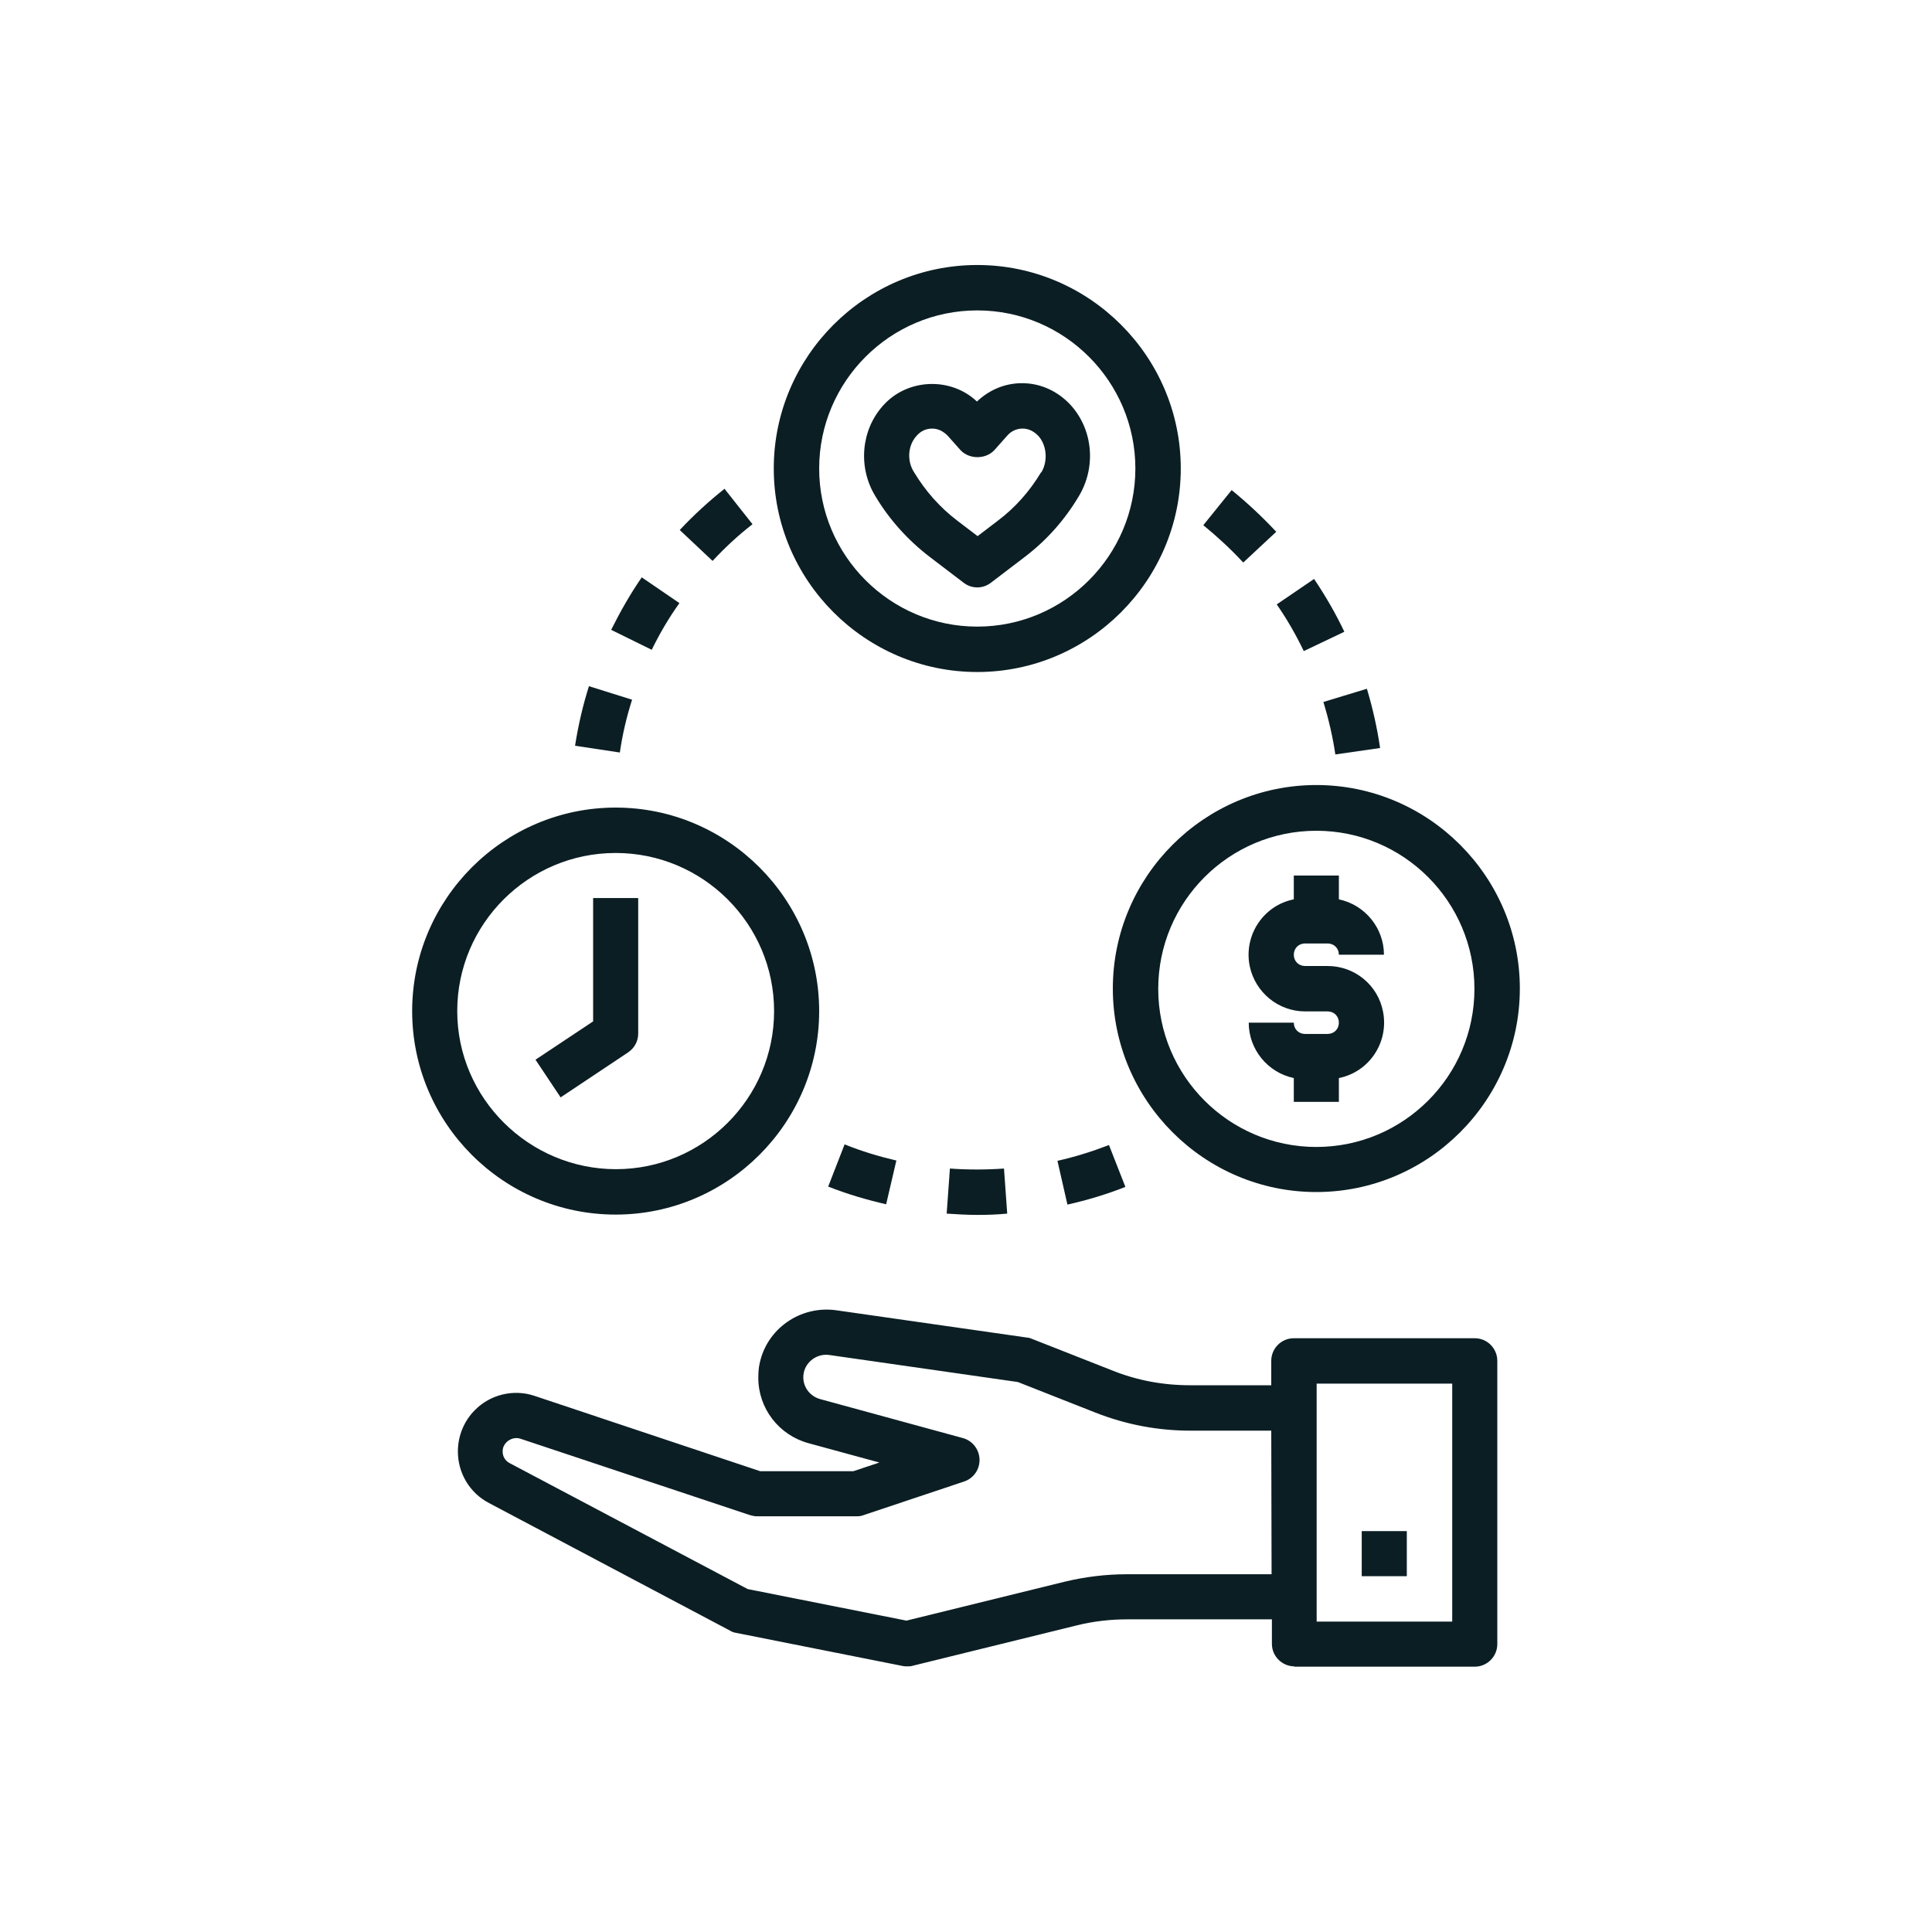<?xml version="1.0" encoding="UTF-8"?>
<svg xmlns="http://www.w3.org/2000/svg" xmlns:xlink="http://www.w3.org/1999/xlink" version="1.1" id="Ebene_1" x="0px" y="0px" viewBox="0 0 600 600" style="enable-background:new 0 0 600 600;" xml:space="preserve">
<style type="text/css">
	.st0{fill:none;}
	.st1{fill:#0B1E24;}
	.st2{fill:#007556;}
</style>
<path class="st0" d="M340.2,438.7l-24.1-9.5l-58.6-8.4c-3.7-0.5-7.2,2-7.9,5.6c-0.7,3.6,1.5,7.2,5.1,8.1l44.3,12.1  c3,0.8,5.1,3.5,5.2,6.6c0.1,3.1-1.8,5.9-4.8,6.9l-31.1,10.4c-0.8,0.2-1.5,0.4-2.2,0.4H235c-0.8,0-1.5-0.1-2.2-0.4l-71.2-23.7  c-1.5-0.5-3.2-0.1-4.2,1c-0.8,0.8-1.3,1.8-1.3,3c0,1.5,0.8,3,2.2,3.6l73.9,39.1l49.3,9.8l49.2-12.1c6.3-1.5,12.7-2.3,19.2-2.3h45  v-44.6h-25.2C359.6,444.3,349.7,442.4,340.2,438.7L340.2,438.7z"></path>
<path class="st0" d="M297.1,161.7l6.3,4.8l6.3-4.8c5.3-4,9.8-9.1,13.4-15h0.1c2.1-3.5,1.7-8.4-1-11.4c-1.3-1.5-3-2.2-4.8-2.2  s-3.4,0.8-4.8,2.2l-4,4.5c-2.7,2.9-7.8,2.9-10.5,0l-4-4.5c-1.3-1.5-3-2.2-4.8-2.2s-3.4,0.8-4.8,2.2c-2.7,2.9-3.1,7.9-1,11.4  C287.2,152.5,291.8,157.6,297.1,161.7L297.1,161.7z"></path>
<path class="st0" d="M303.5,194.7c27.1,0,49.1-22.1,49.1-49.1s-22-49.2-49.1-49.2s-49.1,22-49.1,49.2S276.4,194.7,303.5,194.7z   M274.4,125.9c7.6-8.4,21-8.9,29.1-1.2c3.9-3.7,8.8-5.7,14-5.7c5.8,0,11.2,2.5,15.2,6.9c6.9,7.6,7.9,19.2,2.5,28.1  c-4.5,7.5-10.2,13.8-16.9,19l-10.5,8c-2.5,1.9-5.9,1.9-8.4,0l-10.5-8c-6.8-5.2-12.5-11.6-16.9-19  C266.4,145.1,267.5,133.5,274.4,125.9L274.4,125.9z"></path>
<path class="st0" d="M408.8,503.6H451v-73.9h-42.1V503.6z M422.9,475.5h14v14h-14V475.5z"></path>
<path class="st0" d="M191.2,363.2c27.1,0,49.2-22,49.2-49.1s-22.1-49.1-49.1-49.1S142,286.9,142,314S164.1,363.2,191.2,363.2  L191.2,363.2z M184.1,317.3v-38.3h14v42.1c0,2.3-1.2,4.5-3.2,5.8l0.1-0.1l-21.1,14l-7.8-11.7L184.1,317.3L184.1,317.3z"></path>
<path class="st0" d="M408.8,257.9c-27.1,0-49.1,22-49.1,49.1s22,49.1,49.1,49.1s49.1-22,49.1-49.1S435.9,257.9,408.8,257.9z   M415.8,334.8v7.4h-14v-7.4c-8.2-1.7-14-8.9-14-17.2h14c0,2,1.5,3.5,3.5,3.5h7c2,0,3.5-1.5,3.5-3.5s-1.5-3.5-3.5-3.5h-7  c-8.4,0-15.6-5.9-17.2-14.1c-1.9-9.5,4.2-18.8,13.7-20.7v-7.4h14v7.4c8.2,1.7,14,8.9,14,17.2h-14c0-2-1.5-3.5-3.5-3.5h-7  c-2,0-3.5,1.5-3.5,3.5s1.5,3.5,3.5,3.5h7c8.4,0,15.6,5.9,17.2,14.1C431.5,323.6,425.3,332.8,415.8,334.8z"></path>
<path class="st0" d="M0,0v600h600V0H0z M428.6,232.3l-13.9,2c-0.8-5.6-2-11-3.6-16.4l13.4-4.1C426.2,219.9,427.7,226.1,428.6,232.3  L428.6,232.3z M408.1,179.9c3.5,5.2,6.7,10.7,9.4,16.4l-12.6,6.1c-2.4-5.1-5.2-9.9-8.4-14.5L408.1,179.9L408.1,179.9z M382.6,152.3  c4.8,3.9,9.5,8.3,13.8,12.9h0.1l-10.3,9.6c-3.8-4.1-7.9-7.9-12.3-11.4L382.6,152.3L382.6,152.3z M303.5,82.3  c34.8,0,63.2,28.4,63.2,63.2s-28.4,63.2-63.2,63.2s-63.2-28.4-63.2-63.2S268.7,82.3,303.5,82.3z M349.5,368.6  c-5.8,2.3-11.9,4.1-18,5.5l-3.1-13.7c5.5-1.2,10.8-2.9,16-4.9v0h0.1c0,0,0,0-0.1,0L349.5,368.6L349.5,368.6z M311.7,362.8  L311.7,362.8C311.8,362.9,311.8,362.9,311.7,362.8l1.1,14c-3,0.2-6,0.4-9.3,0.4s-6.4-0.1-9.5-0.4l1-14  C300.5,363.3,306.2,363.3,311.7,362.8L311.7,362.8L311.7,362.8z M278.4,360.3l-3.2,13.7c-6.1-1.4-12.2-3.2-18-5.5l5.1-13.1  C267.6,357.5,272.9,359.1,278.4,360.3L278.4,360.3L278.4,360.3z M225,151.8l8.7,11c-4.4,3.4-8.6,7.3-12.4,11.4l-10.2-9.6  C215.4,160,220.1,155.7,225,151.8L225,151.8z M199.3,179.3l11.6,7.9l0.1,0.1c-3.2,4.6-6,9.4-8.5,14.5l-12.6-6.2  C192.6,190,195.7,184.5,199.3,179.3L199.3,179.3z M178.6,231.5c1-6.2,2.4-12.4,4.3-18.4l13.4,4.2c-1.7,5.3-2.9,10.8-3.8,16.4  L178.6,231.5L178.6,231.5L178.6,231.5z M191.2,250.8c34.8,0,63.2,28.4,63.2,63.2s-28.4,63.2-63.2,63.2S128,348.9,128,314  S156.4,250.8,191.2,250.8L191.2,250.8z M465,510.6c0,3.9-3.2,7-7,7h-56.2l0.1-0.1c-3.9,0-7-3.2-7-7v-7.6h-44.9  c-5.3,0-10.6,0.6-15.8,1.9l-50.8,12.5c-0.6,0.2-1.1,0.2-1.7,0.2c-0.5,0-1-0.1-1.4-0.1l-51.8-10.3c-0.6-0.1-1.3-0.4-1.9-0.7  l-74.8-39.6c-6-3.2-9.7-9.3-9.7-16c0-4.9,1.9-9.5,5.3-12.9c4.8-4.8,12.1-6.5,18.5-4.4l70.1,23.4H265l8.1-2.7l-22-6  c-9.2-2.5-15.6-10.8-15.6-20.3c0-1.5,0.1-3,0.4-4.4c2.2-10.8,12.6-18.1,23.7-16.6l59.4,8.5c0.5,0.1,1,0.2,1.5,0.4l24.9,9.8  c7.7,3.1,15.9,4.6,24.2,4.6h25.2v-7.6c0-3.9,3.2-7,7-7H458c3.9,0,7,3.2,7,7L465,510.6L465,510.6z M408.8,370.2  c-34.8,0-63.2-28.4-63.2-63.2s28.4-63.2,63.2-63.2S472,272.2,472,307S443.7,370.2,408.8,370.2z"></path>
<path class="st1" d="M458,415.6h-56.2c-3.9,0-7,3.2-7,7v7.6h-25.2c-8.4,0-16.5-1.5-24.2-4.6l-24.9-9.8c-0.5-0.2-1-0.4-1.5-0.4  l-59.4-8.5c-11.1-1.5-21.5,5.8-23.7,16.6c-0.3,1.3-0.4,2.8-0.4,4.4c0,9.5,6.4,17.8,15.6,20.3l22,6l-8.1,2.7h-28.9L166,433.5  c-6.5-2.2-13.8-0.4-18.5,4.4c-3.4,3.4-5.3,8-5.3,12.9c0,6.7,3.7,12.9,9.7,16l74.8,39.6c0.6,0.4,1.3,0.6,1.9,0.7l51.8,10.3  c0.4,0.1,0.9,0.1,1.4,0.1c0.6,0,1.1,0,1.7-0.2l50.8-12.5c5.2-1.3,10.5-1.9,15.8-1.9h44.9v7.6c0,3.9,3.2,7,7,7l-0.1,0.1H458  c3.9,0,7-3.2,7-7v-88C465,418.8,461.9,415.6,458,415.6L458,415.6z M394.9,488.9h-45c-6.5,0-12.9,0.8-19.2,2.3l-49.2,12.1l-49.3-9.8  l-73.9-39.1c-1.4-0.7-2.2-2.1-2.2-3.6c0-1.2,0.4-2.1,1.3-3c1.1-1,2.7-1.5,4.2-1l71.2,23.7c0.7,0.2,1.5,0.4,2.2,0.4h31.1  c0.8,0,1.5-0.1,2.2-0.4l31.1-10.4c3-1,4.9-3.8,4.8-6.9c-0.1-3.1-2.2-5.8-5.2-6.6l-44.3-12.1c-3.6-1-5.8-4.5-5.1-8.1  c0.7-3.6,4.2-6.1,7.9-5.6l58.6,8.4l24.1,9.5c9.4,3.7,19.3,5.6,29.4,5.6h25.2L394.9,488.9L394.9,488.9z M451,503.6h-42.1v-73.9H451  V503.6z"></path>
<path class="st1" d="M386.1,174.7l10.3-9.6h-0.1c-4.3-4.6-8.9-8.9-13.8-12.9l-8.8,10.9C378.1,166.7,382.3,170.6,386.1,174.7  L386.1,174.7z"></path>
<path class="st2" d="M344.4,355.5L344.4,355.5C344.4,355.6,344.4,355.5,344.4,355.5L344.4,355.5z"></path>
<path class="st2" d="M311.7,362.8L311.7,362.8C311.7,362.9,311.8,362.9,311.7,362.8L311.7,362.8z"></path>
<path class="st1" d="M331.5,374.1c6.2-1.4,12.2-3.2,18-5.5l-5.1-13c-5.2,2-10.6,3.7-16,4.9L331.5,374.1L331.5,374.1z"></path>
<path class="st1" d="M295,362.9l-1,14c3.2,0.2,6.3,0.4,9.5,0.4s6.2-0.1,9.3-0.4l-1-14C306.2,363.3,300.5,363.3,295,362.9z"></path>
<path class="st1" d="M414.7,234.3l13.9-2c-0.9-6.2-2.3-12.4-4.1-18.4L411,218C412.6,223.3,413.9,228.8,414.7,234.3L414.7,234.3z"></path>
<path class="st1" d="M288.8,173l10.5,8c2.5,1.9,5.9,1.9,8.4,0l10.5-8c6.7-5.1,12.4-11.4,16.9-19c5.3-8.9,4.4-20.4-2.5-28.1  c-4-4.4-9.4-6.9-15.2-6.9c-5.2,0-10.1,2-14,5.7c-8.1-7.7-21.6-7.2-29.1,1.2c-6.9,7.6-7.9,19.2-2.5,28.1  C276.2,161.4,282,167.8,288.8,173L288.8,173z M284.7,135.3c1.3-1.5,3-2.2,4.8-2.2s3.4,0.8,4.8,2.2l4,4.5c2.7,2.9,7.8,2.9,10.5,0  l4-4.5c1.3-1.5,3-2.2,4.8-2.2s3.4,0.8,4.8,2.2c2.7,2.9,3.1,7.9,1,11.4h-0.1c-3.6,6-8.1,11-13.4,15l-6.3,4.8l-6.3-4.8  c-5.4-4.1-9.9-9.2-13.4-15C281.6,143.2,281.9,138.3,284.7,135.3L284.7,135.3z"></path>
<path class="st1" d="M417.5,196.2c-2.7-5.7-5.9-11.2-9.4-16.4l-11.6,7.9c3.2,4.6,6,9.5,8.4,14.5L417.5,196.2L417.5,196.2z"></path>
<path class="st1" d="M196.3,217.3l-13.4-4.2c-1.9,6-3.3,12.1-4.3,18.4v0.1l13.9,2.1C193.3,228.1,194.6,222.6,196.3,217.3  L196.3,217.3z"></path>
<path class="st1" d="M257.2,368.5c5.8,2.3,11.9,4.1,18,5.5l3.2-13.7l-0.1,0.1c-5.5-1.3-10.8-2.9-16-5L257.2,368.5L257.2,368.5z"></path>
<rect x="422.9" y="475.5" class="st1" width="14" height="14"></rect>
<path class="st1" d="M233.7,162.8l-8.7-11c-4.9,3.9-9.6,8.2-13.9,12.8l10.2,9.6C225.1,170.1,229.3,166.2,233.7,162.8L233.7,162.8z"></path>
<path class="st1" d="M211,187.3L211,187.3l-11.7-8c-3.6,5.2-6.7,10.7-9.5,16.3l12.6,6.2C204.9,196.7,207.7,191.9,211,187.3  L211,187.3z"></path>
<path class="st1" d="M408.8,243.8c-34.8,0-63.2,28.4-63.2,63.2s28.4,63.2,63.2,63.2S472,341.8,472,307S443.6,243.8,408.8,243.8  L408.8,243.8z M408.8,356.2c-27.1,0-49.1-22-49.1-49.1s22-49.1,49.1-49.1s49.1,22,49.1,49.1S435.9,356.2,408.8,356.2z"></path>
<path class="st1" d="M303.5,208.7c34.8,0,63.2-28.4,63.2-63.2s-28.4-63.2-63.2-63.2s-63.2,28.4-63.2,63.2S268.7,208.7,303.5,208.7z   M303.5,96.4c27.1,0,49.1,22.1,49.1,49.1s-22,49.1-49.1,49.1s-49.1-22.1-49.1-49.1S276.4,96.4,303.5,96.4z"></path>
<path class="st1" d="M412.3,300h-7c-2,0-3.5-1.5-3.5-3.5s1.5-3.5,3.5-3.5h7c2,0,3.5,1.5,3.5,3.5h14c0-8.3-5.9-15.5-14-17.2v-7.4h-14  v7.4c-9.5,1.9-15.6,11.2-13.7,20.7c1.7,8.2,8.9,14.1,17.2,14.1h7c2,0,3.5,1.5,3.5,3.5s-1.5,3.5-3.5,3.5h-7c-2,0-3.5-1.5-3.5-3.5h-14  c0,8.3,5.9,15.5,14,17.2v7.4h14v-7.4c9.5-1.9,15.6-11.2,13.7-20.7C427.9,305.9,420.7,300,412.3,300z"></path>
<path class="st1" d="M191.2,377.2c34.8,0,63.2-28.4,63.2-63.2s-28.4-63.2-63.2-63.2S128,279.2,128,314S156.3,377.2,191.2,377.2z   M191.2,264.9c27.1,0,49.2,22,49.2,49.1s-22.1,49.1-49.1,49.1S142,341.1,142,314S164.1,264.9,191.2,264.9L191.2,264.9z"></path>
<path class="st1" d="M195.1,326.8L195.1,326.8c1.9-1.3,3.1-3.4,3.1-5.8v-42.1h-14v38.3l-17.9,11.9l7.8,11.7L195.1,326.8L195.1,326.8  z"></path>
</svg>
